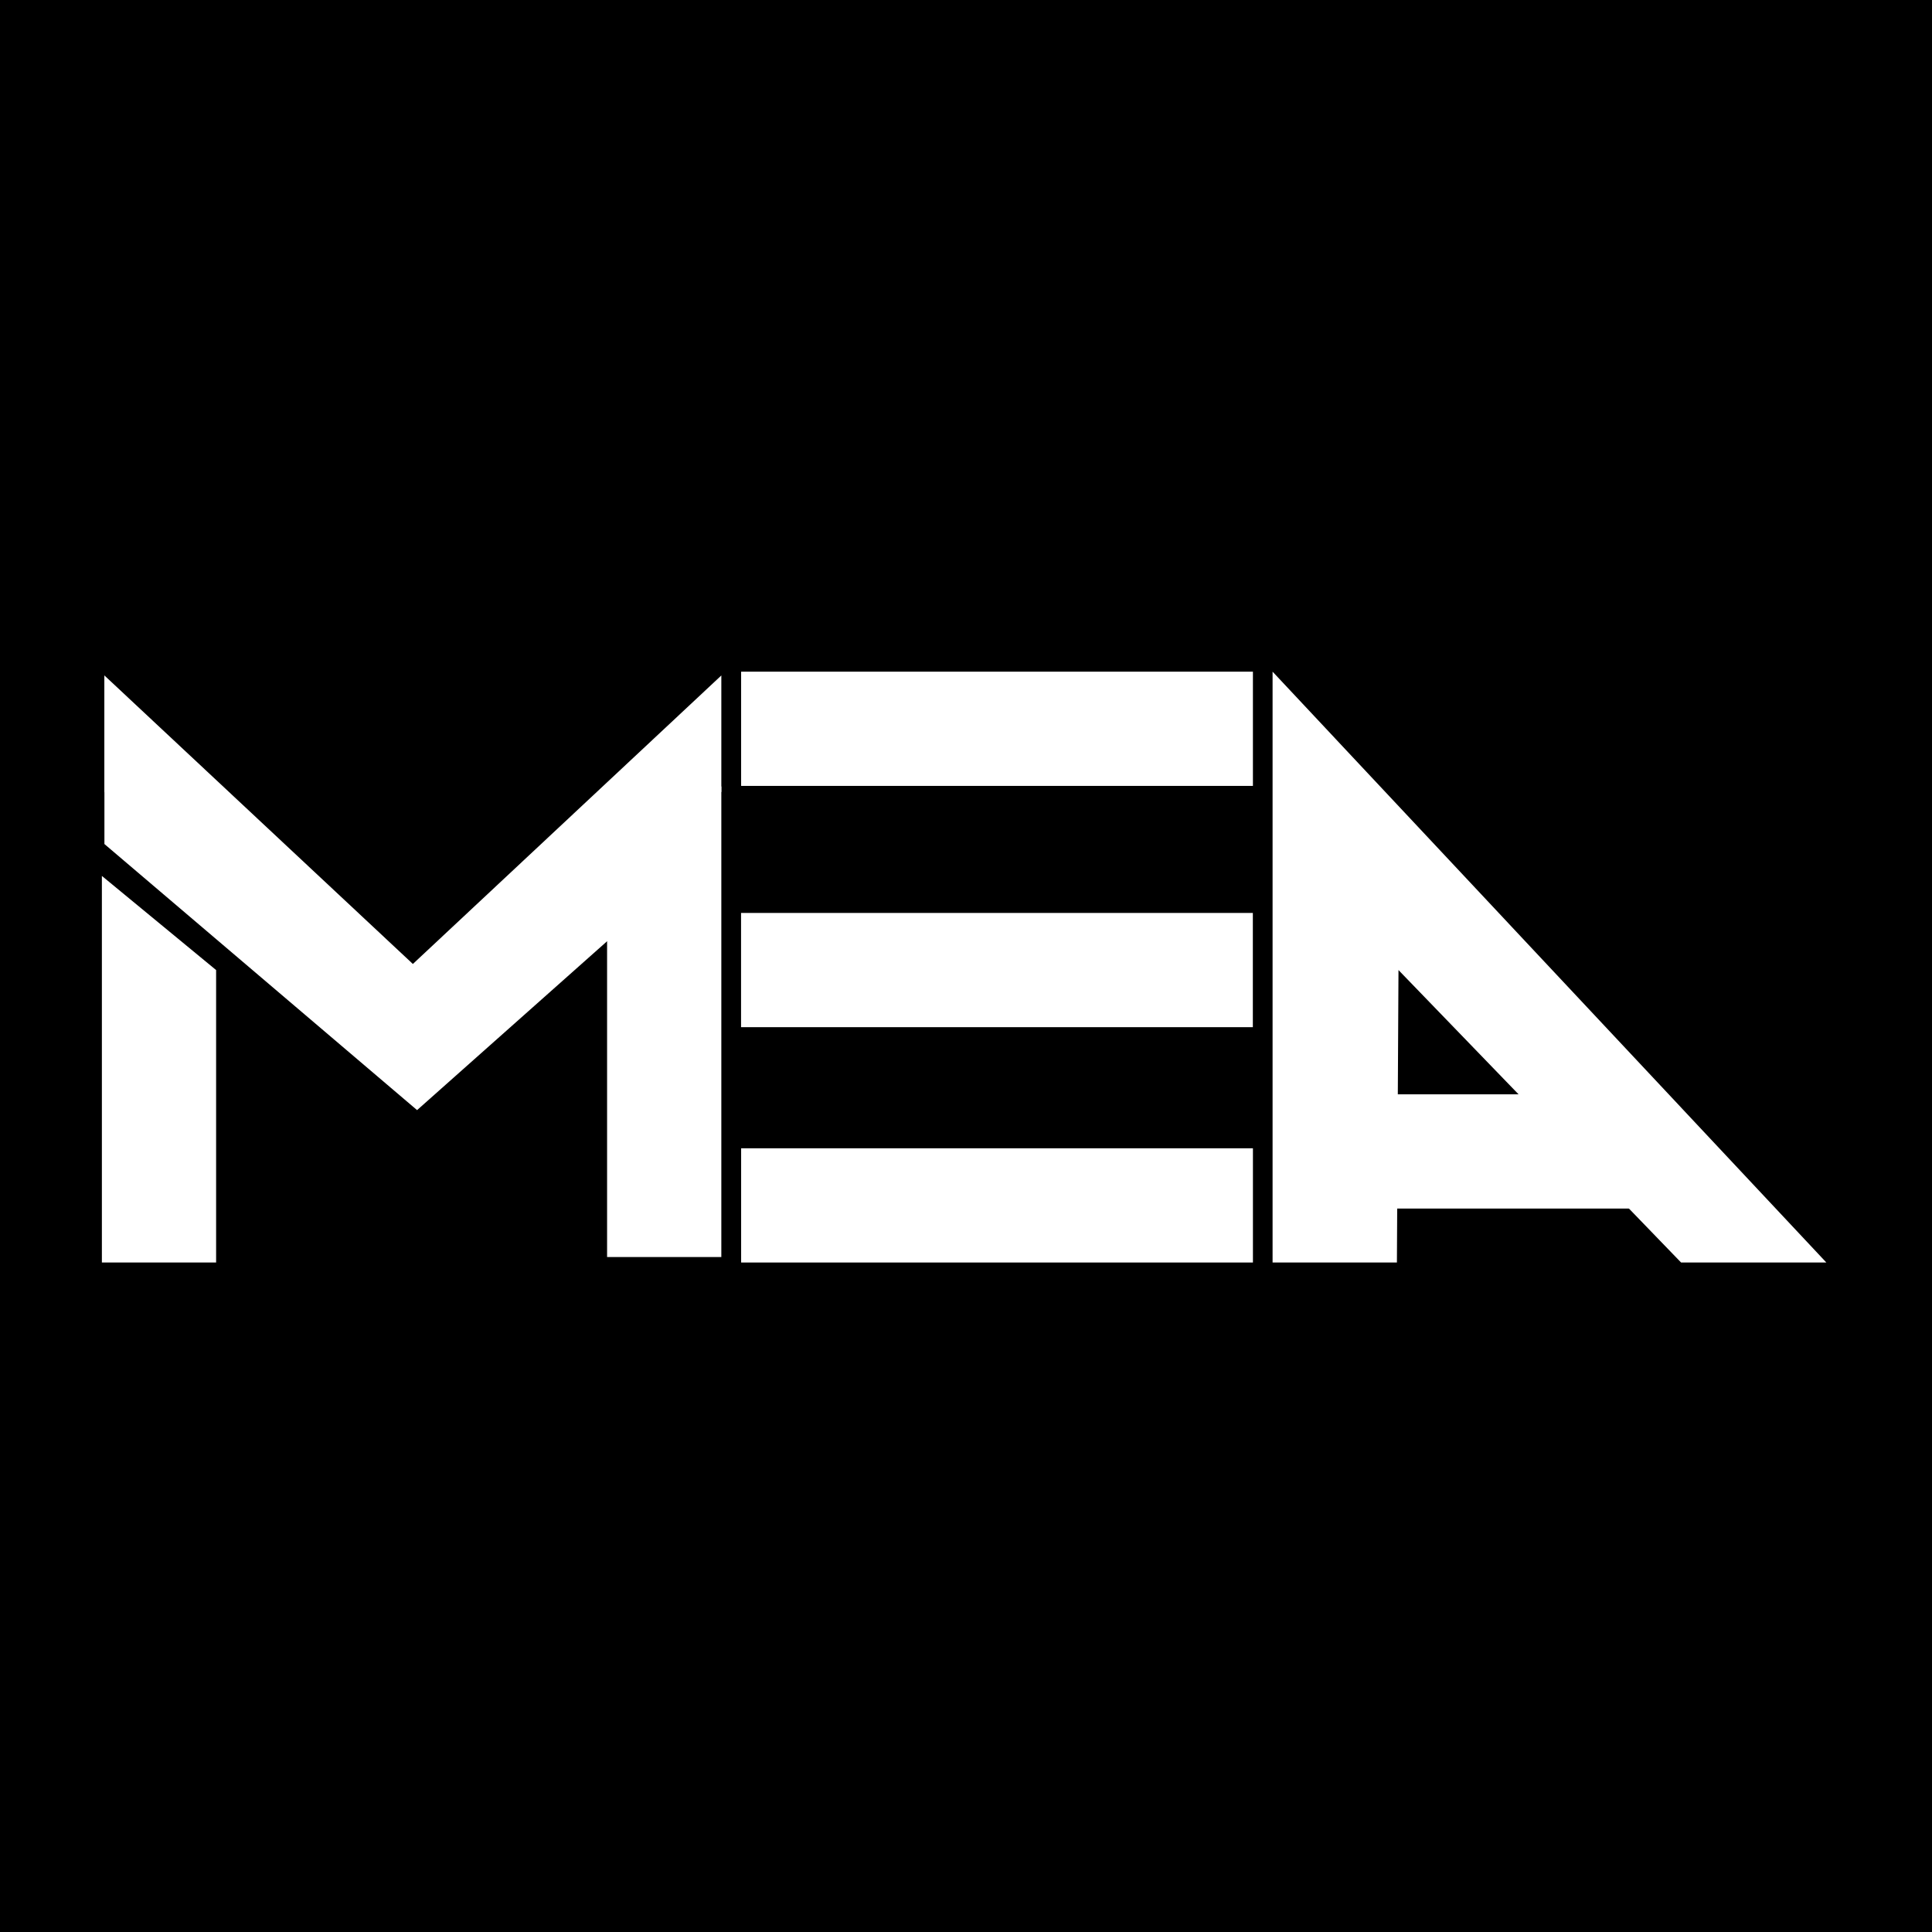 <svg width="512" height="512" viewBox="0 0 512 512" fill="none" xmlns="http://www.w3.org/2000/svg">
<rect width="512" height="512" fill="black"/>
<path d="M109.788 255.811L27.671 179.005V209.842L95.058 270.092L109.788 282.366L123.771 270.092L191.161 209.842V179.005L109.042 255.811" fill="white"/>
<path d="M191.159 208.385V333.123H160.884V235.452L191.159 208.385Z" fill="white"/>
<path d="M162.002 248.446L110.53 294.19L27.671 223.677V179.005L29.929 184.82L112.788 261.582L165.239 234.014L162.002 248.446Z" fill="white"/>
<path d="M196.406 178V208.272H332.037V178H196.406Z" fill="white"/>
<path d="M196.409 304.307V334.579H332.039V304.307H196.409Z" fill="white"/>
<path d="M196.387 241.94V272.212H332.017V241.94H196.387Z" fill="white"/>
<path d="M337.247 334.58V178L484 334.58H445.507L370.613 257.075L370.196 334.58H337.247Z" fill="white"/>
<path d="M367.315 290.007V320.279H436.467V290.007H367.315Z" fill="white"/>
<path d="M27 232.129V334.58H57.272V257.075L27 232.129Z" fill="white"/>
</svg>

